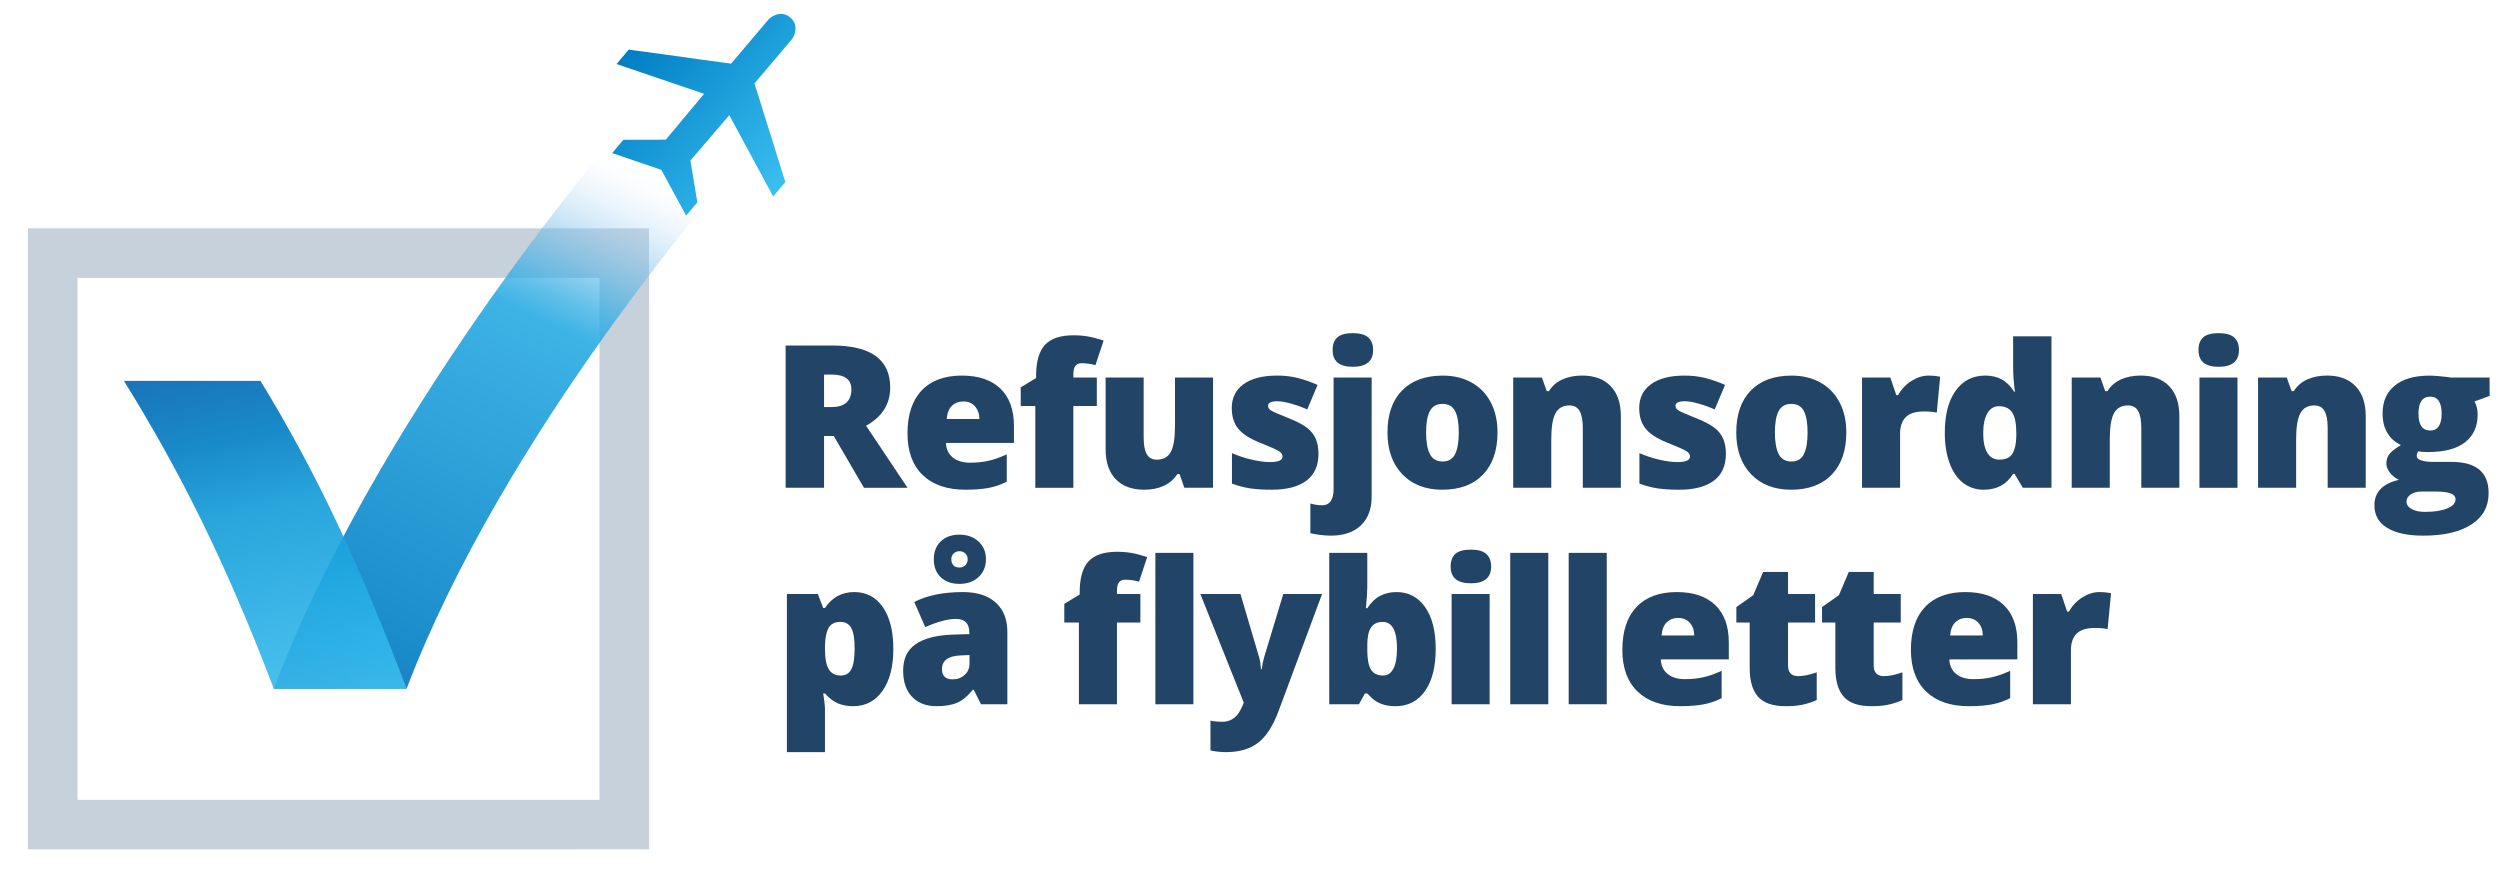 <?xml version="1.0" encoding="utf-8"?>
<!-- Generator: Adobe Illustrator 15.0.2, SVG Export Plug-In . SVG Version: 6.00 Build 0)  -->
<!DOCTYPE svg PUBLIC "-//W3C//DTD SVG 1.1//EN" "http://www.w3.org/Graphics/SVG/1.1/DTD/svg11.dtd">
<svg version="1.1" id="Layer_1" xmlns="http://www.w3.org/2000/svg" xmlns:xlink="http://www.w3.org/1999/xlink" x="0px" y="0px"
	 width="206.684px" height="72.667px" viewBox="0 0 206.684 72.667" enable-background="new 0 0 206.684 72.667"
	 xml:space="preserve">
<g>
	<path fill="#C6D1DB" d="M53.656,25.348c0,0.001-0.001,0.002-0.001,0.002v-6.47h-6.623c0-0.001,0.001-0.001,0.001-0.002H2.315v0.002
		v51.336l0,0h44.87c0-0.002,0-0.002,0-0.002h6.471V25.348L53.656,25.348z M49.563,66.125H6.407V22.972h43.156V66.125z"/>
	<g>
		
			<linearGradient id="SVGID_1_" gradientUnits="userSpaceOnUse" x1="80.141" y1="-631.113" x2="55.457" y2="-684.049" gradientTransform="matrix(1 0 0 -1 -25.08 -623.502)">
			<stop  offset="0.103" style="stop-color:#FFFFFF;stop-opacity:0"/>
			<stop  offset="0.135" style="stop-color:#DBECFA;stop-opacity:0.121"/>
			<stop  offset="0.171" style="stop-color:#B4D8F4;stop-opacity:0.261"/>
			<stop  offset="0.208" style="stop-color:#8FC8EE;stop-opacity:0.405"/>
			<stop  offset="0.246" style="stop-color:#6CBBE9;stop-opacity:0.549"/>
			<stop  offset="0.284" style="stop-color:#4DB2E6;stop-opacity:0.695"/>
			<stop  offset="0.323" style="stop-color:#34ADE4;stop-opacity:0.844"/>
			<stop  offset="0.364" style="stop-color:#29ABE3"/>
			<stop  offset="0.885" style="stop-color:#007EC4"/>
			<stop  offset="1" style="stop-color:#2F4F9E"/>
		</linearGradient>
		<path opacity="0.9" fill="url(#SVGID_1_)" enable-background="new    " d="M54.384,7.296c-5.546,5.839-23.514,27.972-31.752,49.64
			h10.986c7.938-20.878,26.048-41.996,29.263-45.252L54.384,7.296z"/>
		
			<linearGradient id="SVGID_2_" gradientUnits="userSpaceOnUse" x1="50.105" y1="-682.265" x2="43.92" y2="-653.164" gradientTransform="matrix(1 0 0 -1 -25.08 -623.502)">
			<stop  offset="0" style="stop-color:#3ABFF0"/>
			<stop  offset="0.57" style="stop-color:#129CD9"/>
			<stop  offset="0.776" style="stop-color:#007EC4"/>
			<stop  offset="1" style="stop-color:#0065B0"/>
		</linearGradient>
		<path opacity="0.9" fill="url(#SVGID_2_)" enable-background="new    " d="M21.535,31.489h-11.29
			c4.509,7.264,8.329,14.768,12.389,25.447H33.62C29.68,46.568,26.179,39.093,21.535,31.489z"/>
		
			<linearGradient id="SVGID_3_" gradientUnits="userSpaceOnUse" x1="90.909" y1="-637.625" x2="78.277" y2="-626.251" gradientTransform="matrix(1 0 0 -1 -25.08 -623.502)">
			<stop  offset="0" style="stop-color:#3ABFF0"/>
			<stop  offset="1" style="stop-color:#007EC4"/>
		</linearGradient>
		<path fill="url(#SVGID_3_)" d="M63.92,16.243l1.006-1.188l-0.788-2.541l-1.037-3.3l-0.725-2.315l3.127-3.696
			c0,0,0.697-1.026-0.17-1.759c-0.867-0.735-1.764,0.122-1.764,0.122l-3.128,3.695l-2.399-0.326l-3.429-0.477l-2.635-0.355
			l-1.005,1.191l7.237,2.462l-3.165,3.791l-3.507,0.011l-0.927,1.096l4.067,1.391l2.045,3.779l0.929-1.095l-0.572-3.462l3.213-3.75
			L63.92,16.243z"/>
	</g>
</g>
<g>
	<path fill="#224467" d="M68.128,36.045v4.28H64.95V28.564h3.853c3.196,0,4.794,1.158,4.794,3.475c0,1.362-0.665,2.416-1.995,3.162
		l3.427,5.125h-3.604l-2.494-4.28H68.128z M68.128,33.656h0.595c1.11,0,1.665-0.491,1.665-1.472c0-0.81-0.544-1.215-1.633-1.215
		h-0.627V33.656z"/>
	<path fill="#224467" d="M79.821,40.487c-1.518,0-2.696-0.403-3.536-1.211c-0.839-0.807-1.259-1.956-1.259-3.447
		c0-1.539,0.389-2.72,1.167-3.544c0.777-0.823,1.888-1.234,3.33-1.234c1.373,0,2.434,0.358,3.182,1.074s1.122,1.747,1.122,3.093v1.4
		h-5.623c0.021,0.509,0.208,0.909,0.559,1.199c0.352,0.289,0.83,0.435,1.436,0.435c0.552,0,1.061-0.053,1.524-0.157
		s0.967-0.282,1.508-0.535v2.261c-0.494,0.252-1.003,0.427-1.528,0.522C81.177,40.438,80.55,40.487,79.821,40.487z M79.636,33.19
		c-0.37,0-0.68,0.117-0.929,0.35c-0.25,0.233-0.396,0.599-0.438,1.098h2.703c-0.011-0.439-0.136-0.791-0.374-1.054
		C80.358,33.321,80.038,33.19,79.636,33.19z"/>
	<path fill="#224467" d="M90.677,33.568h-1.939v6.758h-3.145v-6.758h-1.207v-1.544l1.271-0.772v-0.153
		c0-1.201,0.246-2.064,0.736-2.59c0.491-0.526,1.277-0.789,2.361-0.789c0.418,0,0.814,0.032,1.187,0.097s0.806,0.177,1.299,0.338
		l-0.676,2.035c-0.386-0.107-0.764-0.161-1.134-0.161c-0.241,0-0.417,0.074-0.527,0.221c-0.11,0.148-0.165,0.388-0.165,0.72v0.241
		h1.939V33.568z"/>
	<path fill="#224467" d="M97.913,40.326l-0.394-1.134h-0.185c-0.263,0.418-0.629,0.738-1.098,0.961s-1.02,0.334-1.653,0.334
		c-1.003,0-1.783-0.291-2.341-0.873c-0.558-0.582-0.837-1.403-0.837-2.466v-5.937h3.146v4.979c0,0.596,0.084,1.046,0.253,1.352
		S95.25,38,95.637,38c0.542,0,0.928-0.213,1.158-0.639c0.23-0.427,0.346-1.147,0.346-2.161v-3.99h3.145v9.115H97.913z"/>
	<path fill="#224467" d="M109.003,37.526c0,0.977-0.333,1.714-0.998,2.213c-0.665,0.498-1.62,0.748-2.864,0.748
		c-0.676,0-1.263-0.036-1.762-0.108c-0.499-0.073-1.008-0.206-1.529-0.398v-2.519c0.488,0.215,1.023,0.392,1.605,0.531
		s1.101,0.209,1.557,0.209c0.681,0,1.021-0.155,1.021-0.466c0-0.161-0.095-0.305-0.286-0.431s-0.744-0.371-1.661-0.737
		c-0.836-0.343-1.421-0.733-1.753-1.17c-0.333-0.437-0.499-0.991-0.499-1.661c0-0.847,0.327-1.507,0.981-1.979
		c0.654-0.472,1.58-0.708,2.775-0.708c0.601,0,1.165,0.065,1.693,0.197s1.077,0.323,1.645,0.575l-0.853,2.027
		c-0.418-0.188-0.861-0.347-1.327-0.479c-0.467-0.131-0.848-0.197-1.143-0.197c-0.515,0-0.772,0.126-0.772,0.378
		c0,0.156,0.089,0.289,0.269,0.398s0.699,0.333,1.557,0.671c0.638,0.263,1.114,0.521,1.428,0.772
		c0.313,0.252,0.544,0.548,0.691,0.889C108.929,36.624,109.003,37.039,109.003,37.526z"/>
	<path fill="#224467" d="M110.021,44.284c-0.257,0-0.554-0.021-0.889-0.061s-0.602-0.087-0.8-0.141v-2.454
		c0.343,0.097,0.665,0.146,0.965,0.146c0.638,0,0.957-0.456,0.957-1.368v-9.195h3.146v9.855c0,1.003-0.294,1.79-0.881,2.361
		C111.931,43.998,111.099,44.284,110.021,44.284z M110.173,28.942c0-0.472,0.131-0.823,0.395-1.054
		c0.263-0.23,0.686-0.346,1.271-0.346c0.584,0,1.011,0.118,1.279,0.354c0.268,0.236,0.402,0.584,0.402,1.045
		c0,0.922-0.561,1.384-1.681,1.384C110.729,30.326,110.173,29.865,110.173,28.942z"/>
	<path fill="#224467" d="M123.805,35.748c0,1.492-0.4,2.654-1.202,3.488s-1.924,1.251-3.366,1.251c-1.384,0-2.485-0.427-3.303-1.279
		c-0.818-0.853-1.227-2.006-1.227-3.459c0-1.485,0.401-2.64,1.203-3.463c0.801-0.823,1.926-1.234,3.375-1.234
		c0.896,0,1.687,0.19,2.373,0.571c0.687,0.381,1.216,0.927,1.589,1.637S123.805,34.799,123.805,35.748z M117.9,35.748
		c0,0.783,0.104,1.38,0.313,1.791c0.21,0.41,0.561,0.615,1.055,0.615c0.487,0,0.832-0.205,1.033-0.615s0.302-1.007,0.302-1.791
		c0-0.778-0.102-1.365-0.306-1.762s-0.553-0.595-1.046-0.595c-0.482,0-0.828,0.197-1.038,0.591
		C118.005,34.376,117.9,34.965,117.9,35.748z"/>
	<path fill="#224467" d="M130.856,40.326v-4.972c0-0.606-0.088-1.063-0.262-1.372c-0.174-0.309-0.454-0.463-0.841-0.463
		c-0.53,0-0.914,0.212-1.15,0.636c-0.235,0.424-0.354,1.15-0.354,2.18v3.99h-3.146v-9.115h2.373l0.395,1.126h0.185
		c0.269-0.429,0.64-0.751,1.114-0.965c0.475-0.215,1.021-0.322,1.637-0.322c1.009,0,1.793,0.292,2.354,0.876
		c0.561,0.585,0.841,1.408,0.841,2.47v5.929H130.856z"/>
	<path fill="#224467" d="M142.687,37.526c0,0.977-0.333,1.714-0.998,2.213c-0.665,0.498-1.619,0.748-2.863,0.748
		c-0.676,0-1.263-0.036-1.762-0.108c-0.499-0.073-1.009-0.206-1.528-0.398v-2.519c0.487,0.215,1.022,0.392,1.604,0.531
		s1.101,0.209,1.557,0.209c0.681,0,1.021-0.155,1.021-0.466c0-0.161-0.095-0.305-0.285-0.431s-0.744-0.371-1.661-0.737
		c-0.837-0.343-1.422-0.733-1.754-1.17c-0.333-0.437-0.499-0.991-0.499-1.661c0-0.847,0.327-1.507,0.981-1.979
		c0.654-0.472,1.579-0.708,2.775-0.708c0.601,0,1.165,0.065,1.693,0.197s1.076,0.323,1.646,0.575l-0.854,2.027
		c-0.418-0.188-0.86-0.347-1.327-0.479c-0.466-0.131-0.847-0.197-1.142-0.197c-0.516,0-0.772,0.126-0.772,0.378
		c0,0.156,0.09,0.289,0.27,0.398s0.698,0.333,1.557,0.671c0.638,0.263,1.114,0.521,1.428,0.772s0.544,0.548,0.691,0.889
		C142.612,36.624,142.687,37.039,142.687,37.526z"/>
	<path fill="#224467" d="M152.642,35.748c0,1.492-0.401,2.654-1.203,3.488s-1.924,1.251-3.366,1.251
		c-1.384,0-2.484-0.427-3.302-1.279c-0.818-0.853-1.228-2.006-1.228-3.459c0-1.485,0.401-2.64,1.203-3.463
		c0.802-0.823,1.927-1.234,3.374-1.234c0.896,0,1.687,0.19,2.374,0.571c0.686,0.381,1.216,0.927,1.588,1.637
		C152.455,33.969,152.642,34.799,152.642,35.748z M146.737,35.748c0,0.783,0.104,1.38,0.313,1.791s0.561,0.615,1.054,0.615
		c0.488,0,0.833-0.205,1.034-0.615c0.2-0.41,0.301-1.007,0.301-1.791c0-0.778-0.102-1.365-0.306-1.762
		c-0.203-0.397-0.552-0.595-1.045-0.595c-0.483,0-0.829,0.197-1.038,0.591C146.842,34.376,146.737,34.965,146.737,35.748z"/>
	<path fill="#224467" d="M159.443,31.05c0.273,0,0.534,0.021,0.78,0.064l0.178,0.032l-0.282,2.968
		c-0.257-0.064-0.614-0.096-1.069-0.096c-0.687,0-1.186,0.157-1.496,0.471c-0.312,0.313-0.467,0.765-0.467,1.355v4.481h-3.146
		v-9.115h2.341l0.491,1.456h0.152c0.263-0.482,0.629-0.873,1.099-1.17C158.493,31.199,158.967,31.05,159.443,31.05z"/>
	<path fill="#224467" d="M164.01,40.487c-0.649,0-1.217-0.186-1.702-0.556s-0.86-0.914-1.126-1.633s-0.398-1.558-0.398-2.518
		c0-1.48,0.298-2.639,0.894-3.475c0.595-0.837,1.413-1.255,2.453-1.255c0.51,0,0.956,0.102,1.34,0.306
		c0.383,0.204,0.733,0.547,1.05,1.029h0.064c-0.103-0.713-0.153-1.426-0.153-2.14v-2.438h3.17v12.518h-2.373l-0.676-1.15h-0.121
		C165.889,40.049,165.082,40.487,164.01,40.487z M165.297,38c0.504,0,0.859-0.158,1.065-0.475s0.317-0.804,0.334-1.464v-0.249
		c0-0.805-0.115-1.377-0.346-1.718c-0.231-0.34-0.593-0.511-1.086-0.511c-0.413,0-0.733,0.194-0.962,0.583
		c-0.228,0.389-0.342,0.942-0.342,1.661c0,0.708,0.115,1.247,0.346,1.617S164.867,38,165.297,38z"/>
	<path fill="#224467" d="M177.029,40.326v-4.972c0-0.606-0.088-1.063-0.262-1.372c-0.174-0.309-0.454-0.463-0.841-0.463
		c-0.53,0-0.914,0.212-1.15,0.636c-0.235,0.424-0.354,1.15-0.354,2.18v3.99h-3.146v-9.115h2.373l0.395,1.126h0.185
		c0.269-0.429,0.64-0.751,1.114-0.965c0.475-0.215,1.021-0.322,1.637-0.322c1.009,0,1.793,0.292,2.354,0.876
		c0.561,0.585,0.841,1.408,0.841,2.47v5.929H177.029z"/>
	<path fill="#224467" d="M181.756,28.942c0-0.472,0.132-0.823,0.395-1.054s0.687-0.346,1.271-0.346c0.585,0,1.011,0.118,1.279,0.354
		c0.269,0.236,0.402,0.584,0.402,1.045c0,0.922-0.561,1.384-1.682,1.384C182.312,30.326,181.756,29.865,181.756,28.942z
		 M184.981,40.326h-3.145v-9.115h3.145V40.326z"/>
	<path fill="#224467" d="M192.436,40.326v-4.972c0-0.606-0.088-1.063-0.262-1.372c-0.174-0.309-0.454-0.463-0.841-0.463
		c-0.53,0-0.914,0.212-1.15,0.636c-0.235,0.424-0.354,1.15-0.354,2.18v3.99h-3.146v-9.115h2.373l0.395,1.126h0.185
		c0.269-0.429,0.64-0.751,1.114-0.965c0.475-0.215,1.021-0.322,1.637-0.322c1.009,0,1.793,0.292,2.354,0.876
		c0.561,0.585,0.841,1.408,0.841,2.47v5.929H192.436z"/>
	<path fill="#224467" d="M205.825,31.211v1.521l-1.247,0.458c0.172,0.311,0.258,0.673,0.258,1.086c0,0.981-0.345,1.743-1.034,2.285
		c-0.689,0.542-1.718,0.813-3.085,0.813c-0.338,0-0.606-0.021-0.805-0.064c-0.075,0.14-0.112,0.271-0.112,0.395
		c0,0.155,0.126,0.274,0.378,0.357s0.582,0.125,0.989,0.125h1.513c2.043,0,3.064,0.86,3.064,2.582c0,1.11-0.473,1.974-1.419,2.59
		c-0.947,0.617-2.275,0.926-3.986,0.926c-1.293,0-2.289-0.216-2.988-0.647c-0.7-0.432-1.05-1.053-1.05-1.862
		c0-1.089,0.676-1.791,2.027-2.107c-0.279-0.118-0.522-0.309-0.729-0.571s-0.31-0.523-0.31-0.78c0-0.284,0.077-0.535,0.233-0.753
		c0.155-0.217,0.479-0.476,0.974-0.776c-0.473-0.21-0.844-0.537-1.114-0.982c-0.271-0.445-0.406-0.987-0.406-1.625
		c0-0.992,0.338-1.762,1.014-2.309s1.641-0.82,2.896-0.82c0.166,0,0.453,0.019,0.86,0.056c0.408,0.038,0.708,0.072,0.901,0.104
		H205.825z M198.955,41.459c0,0.258,0.14,0.466,0.418,0.624c0.279,0.158,0.652,0.237,1.118,0.237c0.762,0,1.372-0.096,1.83-0.286
		c0.459-0.19,0.688-0.436,0.688-0.735c0-0.241-0.14-0.412-0.419-0.511c-0.278-0.1-0.678-0.149-1.198-0.149h-1.23
		c-0.338,0-0.624,0.079-0.857,0.237C199.072,41.035,198.955,41.229,198.955,41.459z M199.944,34.195c0,0.933,0.324,1.4,0.974,1.4
		c0.3,0,0.532-0.115,0.696-0.346c0.163-0.23,0.245-0.576,0.245-1.038c0-0.944-0.313-1.416-0.941-1.416
		C200.269,32.796,199.944,33.262,199.944,34.195z"/>
</g>
<g>
	<path fill="#224467" d="M70.527,58.384c-0.461,0-0.874-0.077-1.239-0.229c-0.365-0.153-0.727-0.428-1.086-0.824h-0.145
		c0.097,0.638,0.145,1.034,0.145,1.19v3.66h-3.146V49.109h2.558l0.442,1.158h0.145c0.584-0.879,1.392-1.319,2.421-1.319
		c1.008,0,1.799,0.419,2.373,1.255c0.574,0.837,0.86,1.984,0.86,3.443c0,1.47-0.299,2.626-0.896,3.471
		C72.363,57.961,71.552,58.384,70.527,58.384z M69.474,51.417c-0.461,0-0.785,0.165-0.969,0.495
		c-0.185,0.33-0.286,0.819-0.302,1.468v0.249c0,0.783,0.104,1.35,0.313,1.698c0.209,0.349,0.539,0.522,0.99,0.522
		c0.402,0,0.694-0.173,0.876-0.519c0.183-0.347,0.274-0.919,0.274-1.718c0-0.783-0.091-1.345-0.274-1.686
		C70.2,51.588,69.897,51.417,69.474,51.417z"/>
	<path fill="#224467" d="M81.102,58.223l-0.604-1.207h-0.064c-0.424,0.526-0.855,0.886-1.295,1.078
		c-0.44,0.193-1.008,0.29-1.706,0.29c-0.858,0-1.534-0.258-2.027-0.772c-0.494-0.515-0.74-1.239-0.74-2.172
		c0-0.971,0.338-1.693,1.014-2.168s1.654-0.741,2.936-0.801l1.521-0.048v-0.129c0-0.751-0.37-1.126-1.11-1.126
		c-0.665,0-1.509,0.225-2.534,0.676l-0.909-2.075c1.062-0.548,2.403-0.821,4.022-0.821c1.169,0,2.074,0.29,2.715,0.869
		c0.641,0.579,0.961,1.389,0.961,2.43v5.977H81.102z M81.512,46.229c0,0.606-0.204,1.098-0.611,1.477
		c-0.408,0.378-0.933,0.566-1.577,0.566c-0.649,0-1.165-0.184-1.548-0.551c-0.384-0.367-0.575-0.859-0.575-1.476
		c0-0.622,0.191-1.118,0.575-1.488c0.383-0.37,0.899-0.556,1.548-0.556c0.633,0,1.156,0.188,1.569,0.563
		C81.306,45.14,81.512,45.628,81.512,46.229z M78.769,56.164c0.381,0,0.707-0.12,0.978-0.361c0.271-0.242,0.406-0.556,0.406-0.941
		v-0.708l-0.724,0.032c-1.035,0.037-1.552,0.418-1.552,1.143C77.876,55.885,78.174,56.164,78.769,56.164z M80,46.246
		c0-0.204-0.066-0.368-0.197-0.491s-0.291-0.185-0.479-0.185c-0.188,0-0.347,0.062-0.479,0.185s-0.197,0.287-0.197,0.491
		c0,0.198,0.056,0.36,0.169,0.486s0.282,0.188,0.507,0.188c0.188,0,0.347-0.063,0.479-0.188S80,46.444,80,46.246z"/>
	<path fill="#224467" d="M94.28,51.466h-1.939v6.757h-3.145v-6.757h-1.207v-1.545l1.271-0.772v-0.152
		c0-1.201,0.246-2.064,0.736-2.591c0.491-0.525,1.277-0.788,2.361-0.788c0.418,0,0.814,0.032,1.187,0.097s0.806,0.177,1.299,0.338
		l-0.676,2.035c-0.386-0.107-0.764-0.161-1.134-0.161c-0.241,0-0.417,0.074-0.527,0.222s-0.165,0.387-0.165,0.72v0.241h1.939V51.466
		z M98.664,58.223h-3.145V45.707h3.145V58.223z"/>
	<path fill="#224467" d="M99.239,49.109h3.314l1.544,5.229c0.075,0.273,0.126,0.604,0.153,0.99h0.064
		c0.042-0.37,0.107-0.695,0.193-0.974l1.585-5.245h3.209l-3.604,9.693c-0.461,1.233-1.028,2.104-1.701,2.614
		c-0.673,0.51-1.551,0.765-2.635,0.765c-0.418,0-0.847-0.046-1.287-0.137v-2.47c0.284,0.064,0.609,0.097,0.974,0.097
		c0.279,0,0.523-0.054,0.732-0.161s0.392-0.259,0.547-0.454c0.156-0.196,0.322-0.517,0.499-0.962L99.239,49.109z"/>
	<path fill="#224467" d="M115.461,48.948c0.992,0,1.779,0.416,2.361,1.247s0.873,1.981,0.873,3.451c0,1.48-0.294,2.64-0.881,3.479
		c-0.588,0.839-1.404,1.259-2.45,1.259c-0.338,0-0.638-0.036-0.901-0.108c-0.263-0.073-0.498-0.174-0.704-0.302
		c-0.207-0.129-0.446-0.344-0.72-0.644h-0.193l-0.499,0.893h-2.454V45.707h3.146v2.831c0,0.338-0.038,0.92-0.113,1.746h0.113
		c0.306-0.472,0.658-0.813,1.058-1.021C114.497,49.052,114.952,48.948,115.461,48.948z M114.311,51.417
		c-0.44,0-0.762,0.153-0.965,0.459c-0.204,0.306-0.306,0.785-0.306,1.439v0.442c0,0.746,0.102,1.28,0.306,1.605
		c0.204,0.324,0.536,0.486,0.998,0.486c0.37,0,0.654-0.189,0.853-0.567c0.198-0.378,0.298-0.935,0.298-1.669
		C115.494,52.15,115.099,51.417,114.311,51.417z"/>
	<path fill="#224467" d="M119.93,46.84c0-0.472,0.132-0.823,0.395-1.054s0.687-0.346,1.271-0.346c0.585,0,1.011,0.118,1.279,0.354
		c0.269,0.236,0.402,0.585,0.402,1.046c0,0.923-0.561,1.384-1.682,1.384C120.485,48.224,119.93,47.763,119.93,46.84z
		 M123.155,58.223h-3.145v-9.114h3.145V58.223z"/>
	<path fill="#224467" d="M128.003,58.223h-3.146V45.707h3.146V58.223z"/>
	<path fill="#224467" d="M132.835,58.223h-3.146V45.707h3.146V58.223z"/>
	<path fill="#224467" d="M138.921,58.384c-1.518,0-2.696-0.403-3.535-1.211c-0.84-0.807-1.26-1.956-1.26-3.447
		c0-1.539,0.39-2.72,1.167-3.543s1.888-1.235,3.33-1.235c1.373,0,2.434,0.358,3.182,1.074s1.122,1.747,1.122,3.093v1.4h-5.623
		c0.021,0.509,0.208,0.908,0.56,1.198c0.351,0.289,0.829,0.435,1.436,0.435c0.553,0,1.061-0.053,1.524-0.157
		s0.967-0.282,1.509-0.535v2.261c-0.494,0.252-1.003,0.427-1.529,0.522C140.277,58.335,139.65,58.384,138.921,58.384z
		 M138.735,51.087c-0.369,0-0.68,0.117-0.929,0.351s-0.396,0.599-0.438,1.098h2.703c-0.011-0.439-0.136-0.791-0.374-1.054
		C139.458,51.219,139.138,51.087,138.735,51.087z"/>
	<path fill="#224467" d="M148.675,55.898c0.424,0,0.93-0.104,1.521-0.313v2.293c-0.424,0.183-0.828,0.313-1.211,0.39
		c-0.384,0.078-0.833,0.117-1.348,0.117c-1.057,0-1.817-0.259-2.284-0.776s-0.7-1.313-0.7-2.386v-3.756h-1.102v-1.279l1.399-0.989
		l0.813-1.915h2.06v1.826h2.236v2.357h-2.236v3.547C147.822,55.603,148.106,55.898,148.675,55.898z"/>
	<path fill="#224467" d="M155.758,55.898c0.424,0,0.93-0.104,1.521-0.313v2.293c-0.424,0.183-0.828,0.313-1.211,0.39
		c-0.384,0.078-0.833,0.117-1.348,0.117c-1.057,0-1.817-0.259-2.284-0.776s-0.7-1.313-0.7-2.386v-3.756h-1.102v-1.279l1.399-0.989
		l0.813-1.915h2.06v1.826h2.236v2.357h-2.236v3.547C154.905,55.603,155.189,55.898,155.758,55.898z"/>
	<path fill="#224467" d="M162.777,58.384c-1.518,0-2.696-0.403-3.535-1.211c-0.84-0.807-1.26-1.956-1.26-3.447
		c0-1.539,0.39-2.72,1.167-3.543s1.888-1.235,3.33-1.235c1.373,0,2.434,0.358,3.182,1.074s1.122,1.747,1.122,3.093v1.4h-5.623
		c0.021,0.509,0.208,0.908,0.56,1.198c0.351,0.289,0.829,0.435,1.436,0.435c0.553,0,1.061-0.053,1.524-0.157
		s0.967-0.282,1.509-0.535v2.261c-0.494,0.252-1.003,0.427-1.529,0.522C164.134,58.335,163.507,58.384,162.777,58.384z
		 M162.592,51.087c-0.369,0-0.68,0.117-0.929,0.351s-0.396,0.599-0.438,1.098h2.703c-0.011-0.439-0.136-0.791-0.374-1.054
		C163.314,51.219,162.994,51.087,162.592,51.087z"/>
	<path fill="#224467" d="M173.568,48.948c0.273,0,0.534,0.021,0.78,0.064l0.178,0.032l-0.282,2.969
		c-0.257-0.064-0.614-0.097-1.069-0.097c-0.687,0-1.186,0.157-1.496,0.471c-0.312,0.313-0.467,0.766-0.467,1.355v4.48h-3.146v-9.114
		h2.341l0.491,1.456h0.152c0.263-0.482,0.629-0.873,1.099-1.171C172.618,49.097,173.092,48.948,173.568,48.948z"/>
</g>
</svg>
